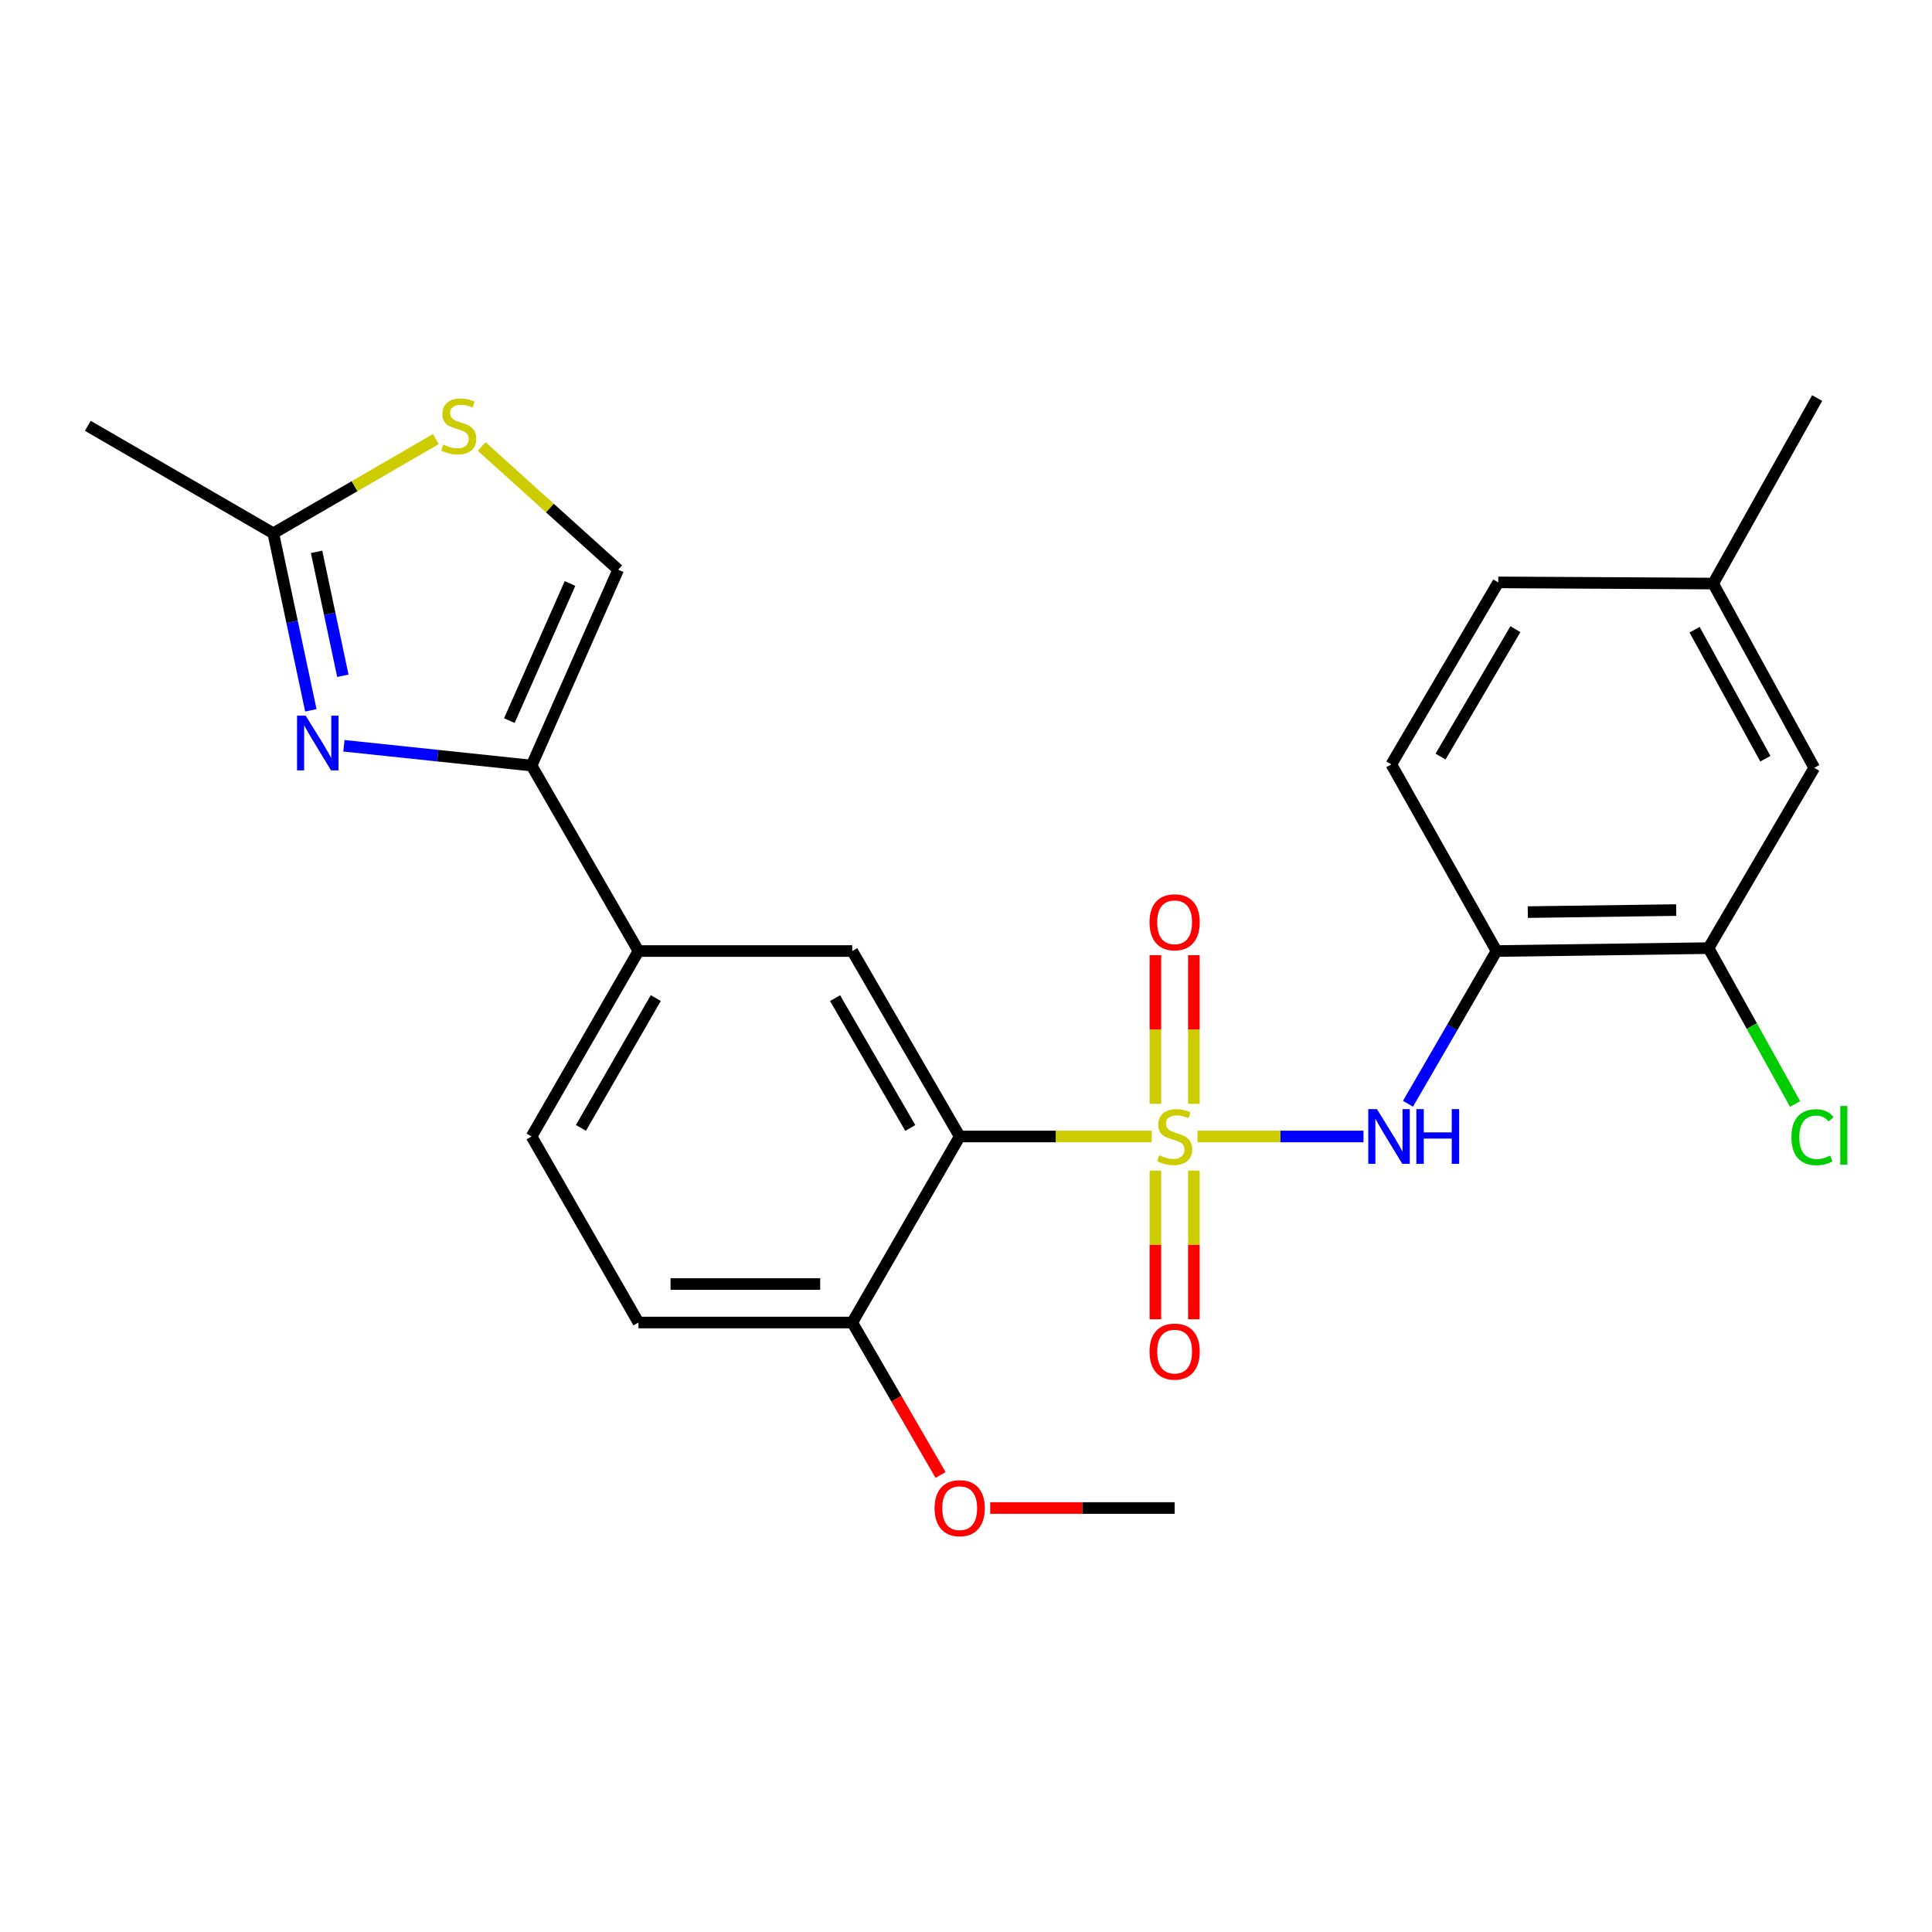 <?xml version='1.0' encoding='iso-8859-1'?>
<svg version='1.1' baseProfile='full'
              xmlns='http://www.w3.org/2000/svg'
                      xmlns:rdkit='http://www.rdkit.org/xml'
                      xmlns:xlink='http://www.w3.org/1999/xlink'
                  xml:space='preserve'
width='1000px' height='1000px' viewBox='0 0 1000 1000'>
<!-- END OF HEADER -->
<rect style='opacity:1.0;fill:#FFFFFF;stroke:none' width='1000' height='1000' x='0' y='0'> </rect>
<path class='bond-0' d='M 596.126,588.24 L 546.432,588.24' style='fill:none;fill-rule:evenodd;stroke:#CCCC00;stroke-width:6px;stroke-linecap:butt;stroke-linejoin:miter;stroke-opacity:1' />
<path class='bond-0' d='M 546.432,588.24 L 496.738,588.24' style='fill:none;fill-rule:evenodd;stroke:#000000;stroke-width:6px;stroke-linecap:butt;stroke-linejoin:miter;stroke-opacity:1' />
<path class='bond-2' d='M 619.842,588.24 L 662.792,588.24' style='fill:none;fill-rule:evenodd;stroke:#CCCC00;stroke-width:6px;stroke-linecap:butt;stroke-linejoin:miter;stroke-opacity:1' />
<path class='bond-2' d='M 662.792,588.24 L 705.742,588.24' style='fill:none;fill-rule:evenodd;stroke:#0000FF;stroke-width:6px;stroke-linecap:butt;stroke-linejoin:miter;stroke-opacity:1' />
<path class='bond-10' d='M 598.027,605.901 L 598.027,644.371' style='fill:none;fill-rule:evenodd;stroke:#CCCC00;stroke-width:6px;stroke-linecap:butt;stroke-linejoin:miter;stroke-opacity:1' />
<path class='bond-10' d='M 598.027,644.371 L 598.027,682.84' style='fill:none;fill-rule:evenodd;stroke:#FF0000;stroke-width:6px;stroke-linecap:butt;stroke-linejoin:miter;stroke-opacity:1' />
<path class='bond-10' d='M 617.948,605.901 L 617.948,644.371' style='fill:none;fill-rule:evenodd;stroke:#CCCC00;stroke-width:6px;stroke-linecap:butt;stroke-linejoin:miter;stroke-opacity:1' />
<path class='bond-10' d='M 617.948,644.371 L 617.948,682.84' style='fill:none;fill-rule:evenodd;stroke:#FF0000;stroke-width:6px;stroke-linecap:butt;stroke-linejoin:miter;stroke-opacity:1' />
<path class='bond-11' d='M 617.948,571.346 L 617.948,532.873' style='fill:none;fill-rule:evenodd;stroke:#CCCC00;stroke-width:6px;stroke-linecap:butt;stroke-linejoin:miter;stroke-opacity:1' />
<path class='bond-11' d='M 617.948,532.873 L 617.948,494.401' style='fill:none;fill-rule:evenodd;stroke:#FF0000;stroke-width:6px;stroke-linecap:butt;stroke-linejoin:miter;stroke-opacity:1' />
<path class='bond-11' d='M 598.027,571.346 L 598.027,532.873' style='fill:none;fill-rule:evenodd;stroke:#CCCC00;stroke-width:6px;stroke-linecap:butt;stroke-linejoin:miter;stroke-opacity:1' />
<path class='bond-11' d='M 598.027,532.873 L 598.027,494.401' style='fill:none;fill-rule:evenodd;stroke:#FF0000;stroke-width:6px;stroke-linecap:butt;stroke-linejoin:miter;stroke-opacity:1' />
<path class='bond-4' d='M 496.738,588.24 L 441.125,492.252' style='fill:none;fill-rule:evenodd;stroke:#000000;stroke-width:6px;stroke-linecap:butt;stroke-linejoin:miter;stroke-opacity:1' />
<path class='bond-4' d='M 471.159,583.829 L 432.23,516.637' style='fill:none;fill-rule:evenodd;stroke:#000000;stroke-width:6px;stroke-linecap:butt;stroke-linejoin:miter;stroke-opacity:1' />
<path class='bond-13' d='M 496.738,588.24 L 441.125,684.537' style='fill:none;fill-rule:evenodd;stroke:#000000;stroke-width:6px;stroke-linecap:butt;stroke-linejoin:miter;stroke-opacity:1' />
<path class='bond-1' d='M 178.006,386.014 L 226.571,391.134' style='fill:none;fill-rule:evenodd;stroke:#0000FF;stroke-width:6px;stroke-linecap:butt;stroke-linejoin:miter;stroke-opacity:1' />
<path class='bond-1' d='M 226.571,391.134 L 275.136,396.254' style='fill:none;fill-rule:evenodd;stroke:#000000;stroke-width:6px;stroke-linecap:butt;stroke-linejoin:miter;stroke-opacity:1' />
<path class='bond-6' d='M 160.892,367.654 L 151.172,321.842' style='fill:none;fill-rule:evenodd;stroke:#0000FF;stroke-width:6px;stroke-linecap:butt;stroke-linejoin:miter;stroke-opacity:1' />
<path class='bond-6' d='M 151.172,321.842 L 141.453,276.029' style='fill:none;fill-rule:evenodd;stroke:#000000;stroke-width:6px;stroke-linecap:butt;stroke-linejoin:miter;stroke-opacity:1' />
<path class='bond-6' d='M 177.463,349.776 L 170.66,317.707' style='fill:none;fill-rule:evenodd;stroke:#0000FF;stroke-width:6px;stroke-linecap:butt;stroke-linejoin:miter;stroke-opacity:1' />
<path class='bond-6' d='M 170.66,317.707 L 163.856,285.638' style='fill:none;fill-rule:evenodd;stroke:#000000;stroke-width:6px;stroke-linecap:butt;stroke-linejoin:miter;stroke-opacity:1' />
<path class='bond-5' d='M 728.775,571.306 L 751.686,531.779' style='fill:none;fill-rule:evenodd;stroke:#0000FF;stroke-width:6px;stroke-linecap:butt;stroke-linejoin:miter;stroke-opacity:1' />
<path class='bond-5' d='M 751.686,531.779 L 774.596,492.252' style='fill:none;fill-rule:evenodd;stroke:#000000;stroke-width:6px;stroke-linecap:butt;stroke-linejoin:miter;stroke-opacity:1' />
<path class='bond-3' d='M 275.136,396.254 L 330.473,492.252' style='fill:none;fill-rule:evenodd;stroke:#000000;stroke-width:6px;stroke-linecap:butt;stroke-linejoin:miter;stroke-opacity:1' />
<path class='bond-8' d='M 275.136,396.254 L 319.981,294.866' style='fill:none;fill-rule:evenodd;stroke:#000000;stroke-width:6px;stroke-linecap:butt;stroke-linejoin:miter;stroke-opacity:1' />
<path class='bond-8' d='M 263.644,372.987 L 295.036,302.016' style='fill:none;fill-rule:evenodd;stroke:#000000;stroke-width:6px;stroke-linecap:butt;stroke-linejoin:miter;stroke-opacity:1' />
<path class='bond-9' d='M 441.125,492.252 L 330.473,492.252' style='fill:none;fill-rule:evenodd;stroke:#000000;stroke-width:6px;stroke-linecap:butt;stroke-linejoin:miter;stroke-opacity:1' />
<path class='bond-12' d='M 774.596,492.252 L 884.329,490.747' style='fill:none;fill-rule:evenodd;stroke:#000000;stroke-width:6px;stroke-linecap:butt;stroke-linejoin:miter;stroke-opacity:1' />
<path class='bond-12' d='M 790.783,472.107 L 867.596,471.054' style='fill:none;fill-rule:evenodd;stroke:#000000;stroke-width:6px;stroke-linecap:butt;stroke-linejoin:miter;stroke-opacity:1' />
<path class='bond-15' d='M 774.596,492.252 L 720.145,395.645' style='fill:none;fill-rule:evenodd;stroke:#000000;stroke-width:6px;stroke-linecap:butt;stroke-linejoin:miter;stroke-opacity:1' />
<path class='bond-22' d='M 141.453,276.029 L 45.455,220.404' style='fill:none;fill-rule:evenodd;stroke:#000000;stroke-width:6px;stroke-linecap:butt;stroke-linejoin:miter;stroke-opacity:1' />
<path class='bond-27' d='M 141.453,276.029 L 183.525,251.651' style='fill:none;fill-rule:evenodd;stroke:#000000;stroke-width:6px;stroke-linecap:butt;stroke-linejoin:miter;stroke-opacity:1' />
<path class='bond-27' d='M 183.525,251.651 L 225.598,227.273' style='fill:none;fill-rule:evenodd;stroke:#CCCC00;stroke-width:6px;stroke-linecap:butt;stroke-linejoin:miter;stroke-opacity:1' />
<path class='bond-7' d='M 249.31,231.104 L 284.646,262.985' style='fill:none;fill-rule:evenodd;stroke:#CCCC00;stroke-width:6px;stroke-linecap:butt;stroke-linejoin:miter;stroke-opacity:1' />
<path class='bond-7' d='M 284.646,262.985 L 319.981,294.866' style='fill:none;fill-rule:evenodd;stroke:#000000;stroke-width:6px;stroke-linecap:butt;stroke-linejoin:miter;stroke-opacity:1' />
<path class='bond-25' d='M 330.473,492.252 L 275.136,588.24' style='fill:none;fill-rule:evenodd;stroke:#000000;stroke-width:6px;stroke-linecap:butt;stroke-linejoin:miter;stroke-opacity:1' />
<path class='bond-25' d='M 339.431,516.6 L 300.695,583.791' style='fill:none;fill-rule:evenodd;stroke:#000000;stroke-width:6px;stroke-linecap:butt;stroke-linejoin:miter;stroke-opacity:1' />
<path class='bond-14' d='M 884.329,490.747 L 939.057,397.427' style='fill:none;fill-rule:evenodd;stroke:#000000;stroke-width:6px;stroke-linecap:butt;stroke-linejoin:miter;stroke-opacity:1' />
<path class='bond-18' d='M 884.329,490.747 L 906.732,531.079' style='fill:none;fill-rule:evenodd;stroke:#000000;stroke-width:6px;stroke-linecap:butt;stroke-linejoin:miter;stroke-opacity:1' />
<path class='bond-18' d='M 906.732,531.079 L 929.134,571.411' style='fill:none;fill-rule:evenodd;stroke:#00CC00;stroke-width:6px;stroke-linecap:butt;stroke-linejoin:miter;stroke-opacity:1' />
<path class='bond-17' d='M 441.125,684.537 L 330.473,684.537' style='fill:none;fill-rule:evenodd;stroke:#000000;stroke-width:6px;stroke-linecap:butt;stroke-linejoin:miter;stroke-opacity:1' />
<path class='bond-17' d='M 424.527,664.616 L 347.071,664.616' style='fill:none;fill-rule:evenodd;stroke:#000000;stroke-width:6px;stroke-linecap:butt;stroke-linejoin:miter;stroke-opacity:1' />
<path class='bond-21' d='M 441.125,684.537 L 463.981,723.995' style='fill:none;fill-rule:evenodd;stroke:#000000;stroke-width:6px;stroke-linecap:butt;stroke-linejoin:miter;stroke-opacity:1' />
<path class='bond-21' d='M 463.981,723.995 L 486.837,763.453' style='fill:none;fill-rule:evenodd;stroke:#FF0000;stroke-width:6px;stroke-linecap:butt;stroke-linejoin:miter;stroke-opacity:1' />
<path class='bond-26' d='M 939.057,397.427 L 886.731,302.048' style='fill:none;fill-rule:evenodd;stroke:#000000;stroke-width:6px;stroke-linecap:butt;stroke-linejoin:miter;stroke-opacity:1' />
<path class='bond-26' d='M 913.743,392.702 L 877.114,325.937' style='fill:none;fill-rule:evenodd;stroke:#000000;stroke-width:6px;stroke-linecap:butt;stroke-linejoin:miter;stroke-opacity:1' />
<path class='bond-20' d='M 720.145,395.645 L 775.493,301.44' style='fill:none;fill-rule:evenodd;stroke:#000000;stroke-width:6px;stroke-linecap:butt;stroke-linejoin:miter;stroke-opacity:1' />
<path class='bond-20' d='M 745.623,391.606 L 784.367,325.662' style='fill:none;fill-rule:evenodd;stroke:#000000;stroke-width:6px;stroke-linecap:butt;stroke-linejoin:miter;stroke-opacity:1' />
<path class='bond-16' d='M 275.136,588.24 L 330.473,684.537' style='fill:none;fill-rule:evenodd;stroke:#000000;stroke-width:6px;stroke-linecap:butt;stroke-linejoin:miter;stroke-opacity:1' />
<path class='bond-19' d='M 886.731,302.048 L 775.493,301.44' style='fill:none;fill-rule:evenodd;stroke:#000000;stroke-width:6px;stroke-linecap:butt;stroke-linejoin:miter;stroke-opacity:1' />
<path class='bond-23' d='M 886.731,302.048 L 940.563,206.039' style='fill:none;fill-rule:evenodd;stroke:#000000;stroke-width:6px;stroke-linecap:butt;stroke-linejoin:miter;stroke-opacity:1' />
<path class='bond-24' d='M 512.52,780.547 L 560.254,780.547' style='fill:none;fill-rule:evenodd;stroke:#FF0000;stroke-width:6px;stroke-linecap:butt;stroke-linejoin:miter;stroke-opacity:1' />
<path class='bond-24' d='M 560.254,780.547 L 607.988,780.547' style='fill:none;fill-rule:evenodd;stroke:#000000;stroke-width:6px;stroke-linecap:butt;stroke-linejoin:miter;stroke-opacity:1' />
<path  class='atom-0' d='M 599.988 597.96
Q 600.308 598.08, 601.628 598.64
Q 602.948 599.2, 604.388 599.56
Q 605.868 599.88, 607.308 599.88
Q 609.988 599.88, 611.548 598.6
Q 613.108 597.28, 613.108 595
Q 613.108 593.44, 612.308 592.48
Q 611.548 591.52, 610.348 591
Q 609.148 590.48, 607.148 589.88
Q 604.628 589.12, 603.108 588.4
Q 601.628 587.68, 600.548 586.16
Q 599.508 584.64, 599.508 582.08
Q 599.508 578.52, 601.908 576.32
Q 604.348 574.12, 609.148 574.12
Q 612.428 574.12, 616.148 575.68
L 615.228 578.76
Q 611.828 577.36, 609.268 577.36
Q 606.508 577.36, 604.988 578.52
Q 603.468 579.64, 603.508 581.6
Q 603.508 583.12, 604.268 584.04
Q 605.068 584.96, 606.188 585.48
Q 607.348 586, 609.268 586.6
Q 611.828 587.4, 613.348 588.2
Q 614.868 589, 615.948 590.64
Q 617.068 592.24, 617.068 595
Q 617.068 598.92, 614.428 601.04
Q 611.828 603.12, 607.468 603.12
Q 604.948 603.12, 603.028 602.56
Q 601.148 602.04, 598.908 601.12
L 599.988 597.96
' fill='#CCCC00'/>
<path  class='atom-2' d='M 158.224 370.429
L 167.504 385.429
Q 168.424 386.909, 169.904 389.589
Q 171.384 392.269, 171.464 392.429
L 171.464 370.429
L 175.224 370.429
L 175.224 398.749
L 171.344 398.749
L 161.384 382.349
Q 160.224 380.429, 158.984 378.229
Q 157.784 376.029, 157.424 375.349
L 157.424 398.749
L 153.744 398.749
L 153.744 370.429
L 158.224 370.429
' fill='#0000FF'/>
<path  class='atom-3' d='M 712.7 574.08
L 721.98 589.08
Q 722.9 590.56, 724.38 593.24
Q 725.86 595.92, 725.94 596.08
L 725.94 574.08
L 729.7 574.08
L 729.7 602.4
L 725.82 602.4
L 715.86 586
Q 714.7 584.08, 713.46 581.88
Q 712.26 579.68, 711.9 579
L 711.9 602.4
L 708.22 602.4
L 708.22 574.08
L 712.7 574.08
' fill='#0000FF'/>
<path  class='atom-3' d='M 733.1 574.08
L 736.94 574.08
L 736.94 586.12
L 751.42 586.12
L 751.42 574.08
L 755.26 574.08
L 755.26 602.4
L 751.42 602.4
L 751.42 589.32
L 736.94 589.32
L 736.94 602.4
L 733.1 602.4
L 733.1 574.08
' fill='#0000FF'/>
<path  class='atom-8' d='M 229.452 230.124
Q 229.772 230.244, 231.092 230.804
Q 232.412 231.364, 233.852 231.724
Q 235.332 232.044, 236.772 232.044
Q 239.452 232.044, 241.012 230.764
Q 242.572 229.444, 242.572 227.164
Q 242.572 225.604, 241.772 224.644
Q 241.012 223.684, 239.812 223.164
Q 238.612 222.644, 236.612 222.044
Q 234.092 221.284, 232.572 220.564
Q 231.092 219.844, 230.012 218.324
Q 228.972 216.804, 228.972 214.244
Q 228.972 210.684, 231.372 208.484
Q 233.812 206.284, 238.612 206.284
Q 241.892 206.284, 245.612 207.844
L 244.692 210.924
Q 241.292 209.524, 238.732 209.524
Q 235.972 209.524, 234.452 210.684
Q 232.932 211.804, 232.972 213.764
Q 232.972 215.284, 233.732 216.204
Q 234.532 217.124, 235.652 217.644
Q 236.812 218.164, 238.732 218.764
Q 241.292 219.564, 242.812 220.364
Q 244.332 221.164, 245.412 222.804
Q 246.532 224.404, 246.532 227.164
Q 246.532 231.084, 243.892 233.204
Q 241.292 235.284, 236.932 235.284
Q 234.412 235.284, 232.492 234.724
Q 230.612 234.204, 228.372 233.284
L 229.452 230.124
' fill='#CCCC00'/>
<path  class='atom-11' d='M 594.988 699.58
Q 594.988 692.78, 598.348 688.98
Q 601.708 685.18, 607.988 685.18
Q 614.268 685.18, 617.628 688.98
Q 620.988 692.78, 620.988 699.58
Q 620.988 706.46, 617.588 710.38
Q 614.188 714.26, 607.988 714.26
Q 601.748 714.26, 598.348 710.38
Q 594.988 706.5, 594.988 699.58
M 607.988 711.06
Q 612.308 711.06, 614.628 708.18
Q 616.988 705.26, 616.988 699.58
Q 616.988 694.02, 614.628 691.22
Q 612.308 688.38, 607.988 688.38
Q 603.668 688.38, 601.308 691.18
Q 598.988 693.98, 598.988 699.58
Q 598.988 705.3, 601.308 708.18
Q 603.668 711.06, 607.988 711.06
' fill='#FF0000'/>
<path  class='atom-12' d='M 594.988 477.369
Q 594.988 470.569, 598.348 466.769
Q 601.708 462.969, 607.988 462.969
Q 614.268 462.969, 617.628 466.769
Q 620.988 470.569, 620.988 477.369
Q 620.988 484.249, 617.588 488.169
Q 614.188 492.049, 607.988 492.049
Q 601.748 492.049, 598.348 488.169
Q 594.988 484.289, 594.988 477.369
M 607.988 488.849
Q 612.308 488.849, 614.628 485.969
Q 616.988 483.049, 616.988 477.369
Q 616.988 471.809, 614.628 469.009
Q 612.308 466.169, 607.988 466.169
Q 603.668 466.169, 601.308 468.969
Q 598.988 471.769, 598.988 477.369
Q 598.988 483.089, 601.308 485.969
Q 603.668 488.849, 607.988 488.849
' fill='#FF0000'/>
<path  class='atom-19' d='M 927.23 588.622
Q 927.23 581.582, 930.51 577.902
Q 933.83 574.182, 940.11 574.182
Q 945.95 574.182, 949.07 578.302
L 946.43 580.462
Q 944.15 577.462, 940.11 577.462
Q 935.83 577.462, 933.55 580.342
Q 931.31 583.182, 931.31 588.622
Q 931.31 594.222, 933.63 597.102
Q 935.99 599.982, 940.55 599.982
Q 943.67 599.982, 947.31 598.102
L 948.43 601.102
Q 946.95 602.062, 944.71 602.622
Q 942.47 603.182, 939.99 603.182
Q 933.83 603.182, 930.51 599.422
Q 927.23 595.662, 927.23 588.622
' fill='#00CC00'/>
<path  class='atom-19' d='M 952.51 572.462
L 956.19 572.462
L 956.19 602.822
L 952.51 602.822
L 952.51 572.462
' fill='#00CC00'/>
<path  class='atom-22' d='M 483.738 780.627
Q 483.738 773.827, 487.098 770.027
Q 490.458 766.227, 496.738 766.227
Q 503.018 766.227, 506.378 770.027
Q 509.738 773.827, 509.738 780.627
Q 509.738 787.507, 506.338 791.427
Q 502.938 795.307, 496.738 795.307
Q 490.498 795.307, 487.098 791.427
Q 483.738 787.547, 483.738 780.627
M 496.738 792.107
Q 501.058 792.107, 503.378 789.227
Q 505.738 786.307, 505.738 780.627
Q 505.738 775.067, 503.378 772.267
Q 501.058 769.427, 496.738 769.427
Q 492.418 769.427, 490.058 772.227
Q 487.738 775.027, 487.738 780.627
Q 487.738 786.347, 490.058 789.227
Q 492.418 792.107, 496.738 792.107
' fill='#FF0000'/>
</svg>
